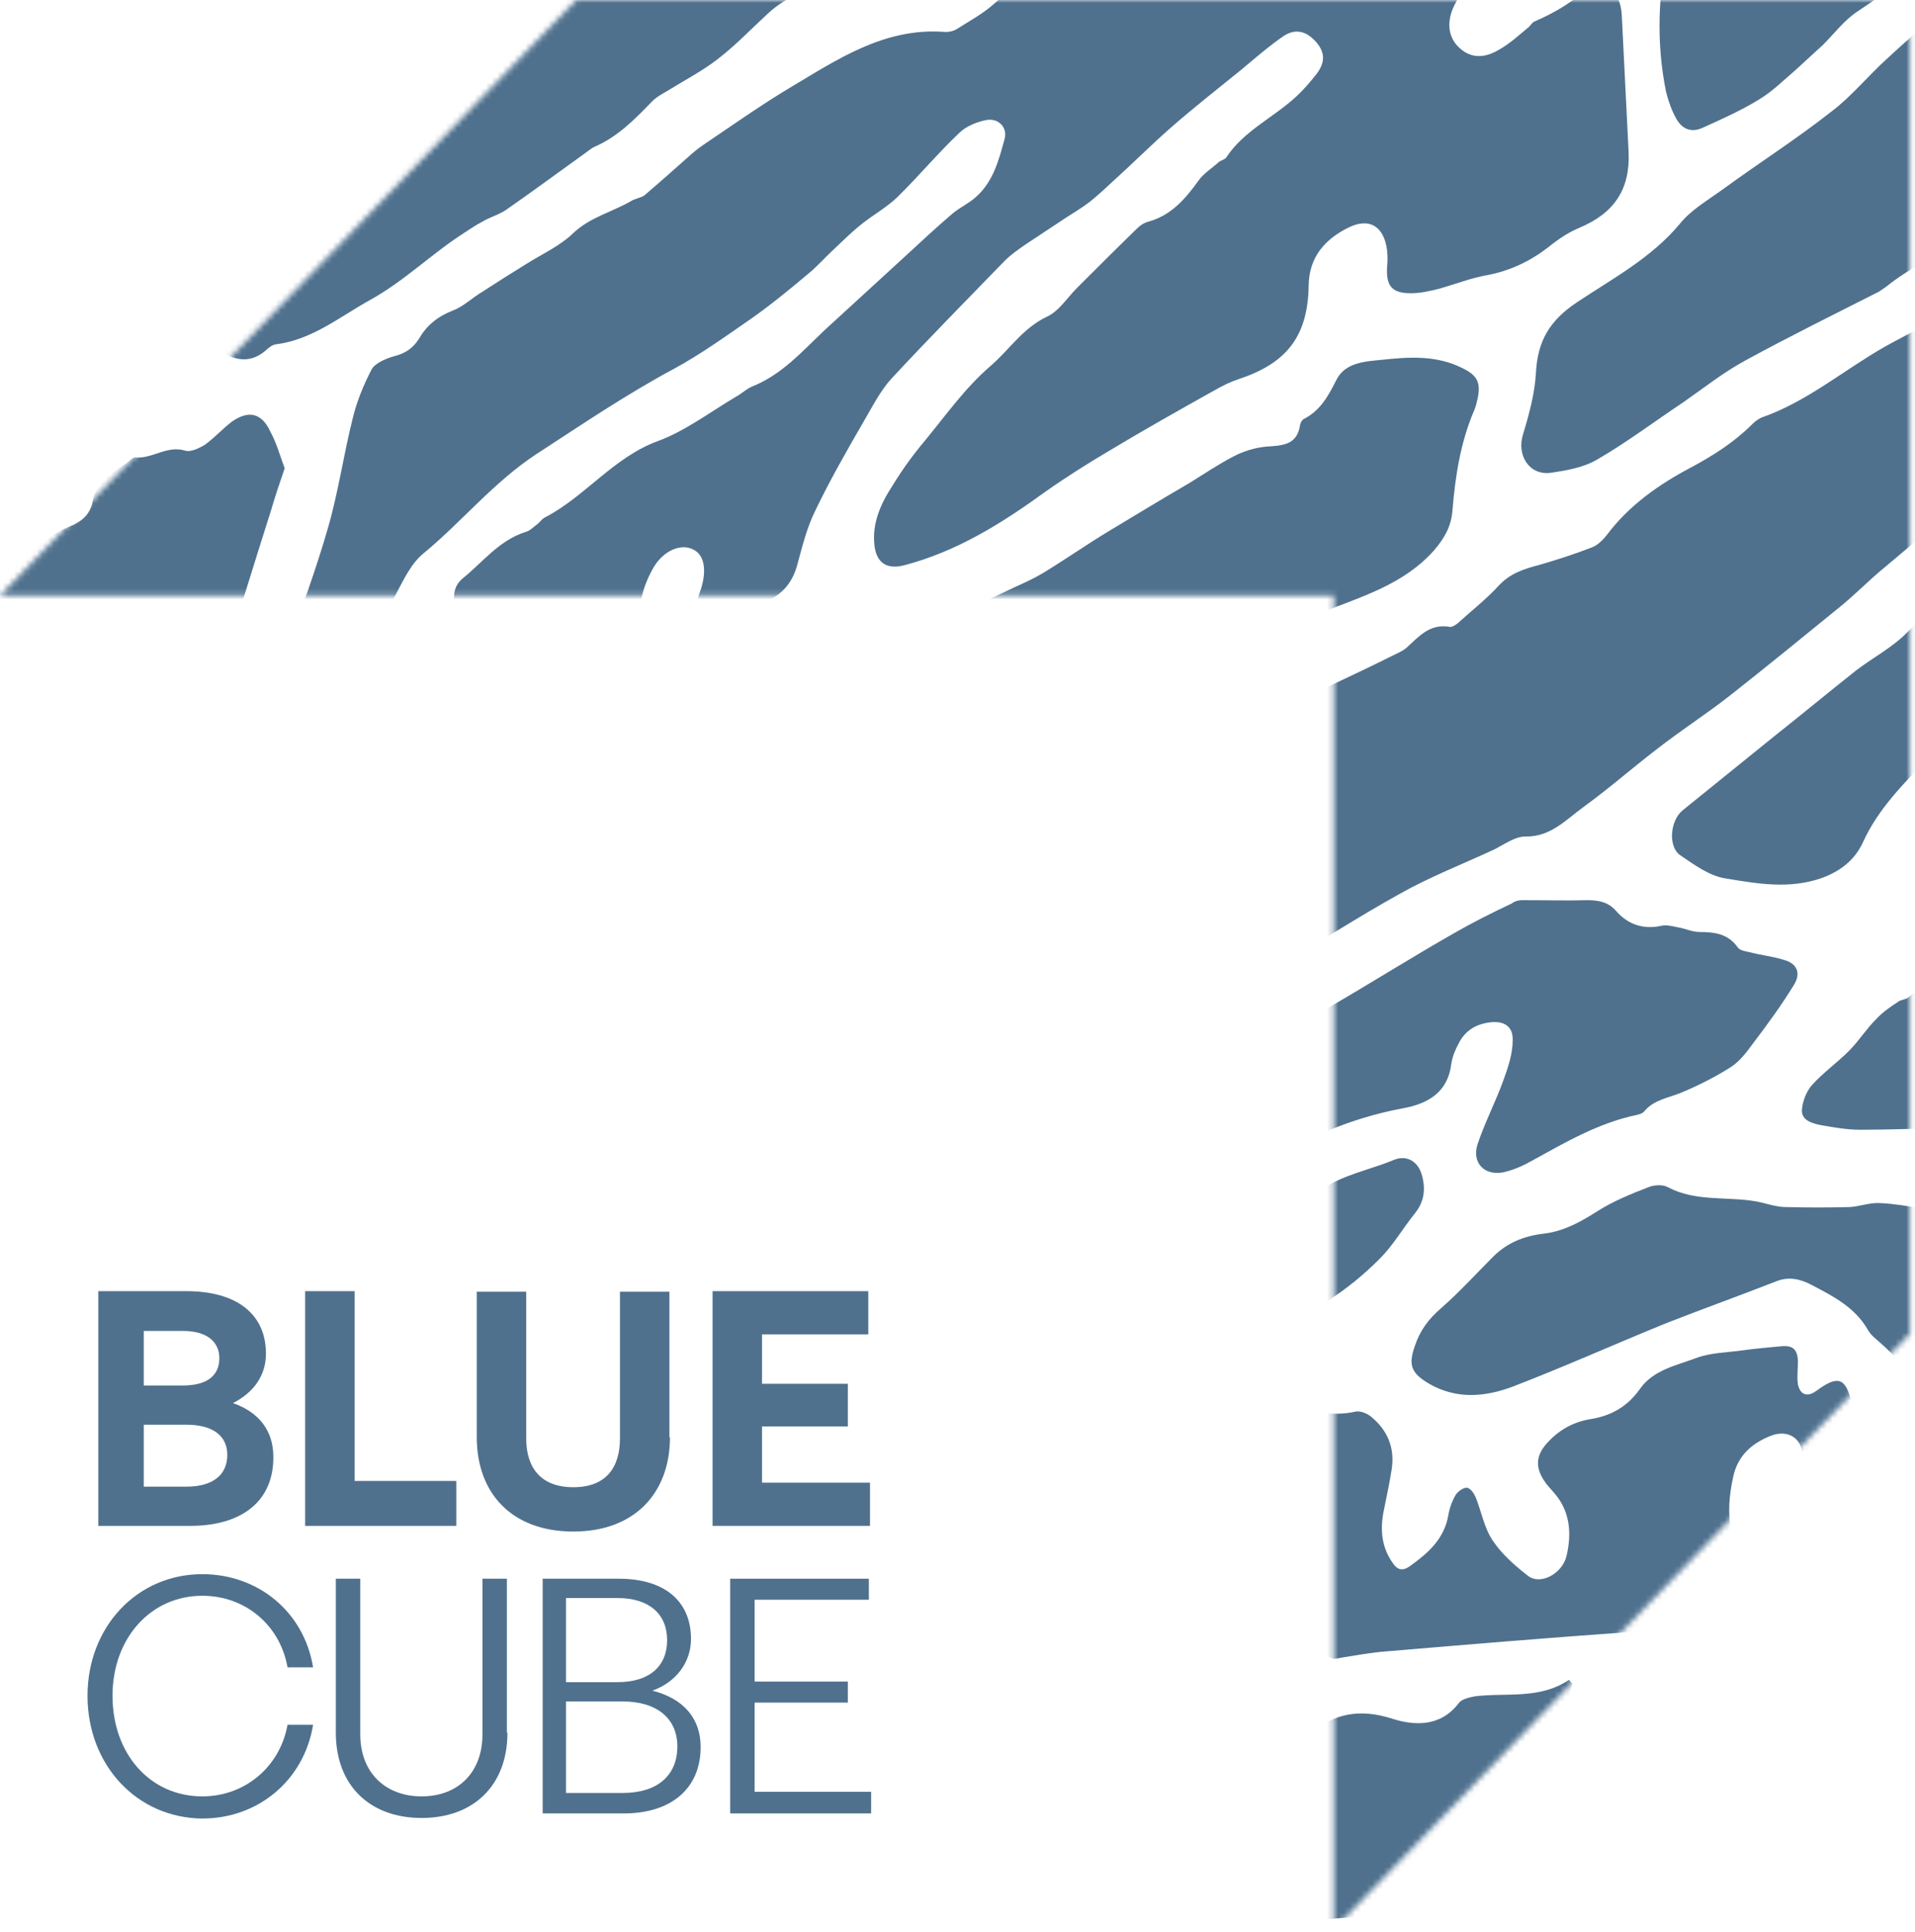 <svg width="337" height="340" viewBox="0 0 337 340" fill="none" xmlns="http://www.w3.org/2000/svg">
<path d="M33.5 268.5H17.3V227.2H32.8C41.5 227.2 46.8 231.1 46.8 238.2C46.8 242 44.7 245 41 246.9C45.6 248.5 48.1 251.8 48.1 256.3C48.2 264.1 42.6 268.5 33.5 268.5ZM25.3 234.2V243.8H32.2C36.5 243.8 38.6 242 38.6 239C38.6 236.1 36.4 234.2 32.2 234.2H25.3ZM25.3 250.7V261.6H32.8C37.5 261.6 40 259.5 40 256C40 252.7 37.5 250.7 32.8 250.7H25.3Z" fill="#4F718E"/>
<path d="M53.7 268.5V227.2H62.4V260.6H80.3V268.5H53.7Z" fill="#4F718E"/>
<path d="M117.9 252.9C117.9 262.7 111.7 269.5 100.9 269.5C90 269.5 83.9 262.7 83.9 252.9V227.3H92.6V253.1C92.6 258.2 95.1 261.7 100.9 261.7C106.6 261.7 109.1 258.3 109.1 253.1V227.3H117.8V252.9H117.9Z" fill="#4F718E"/>
<path d="M153.2 268.5H125.4V227.2H152.8V234.8H134.1V243.5H149.2V251H134.1V260.9H153.1V268.5H153.2Z" fill="#4F718E"/>
<path d="M15.4 298.4C15.4 286.3 24.1 277 35.6 277C45.4 277 53.5 283.6 55.1 293.4H50.6C49.3 286 43.2 280.8 35.6 280.8C26.5 280.8 19.8 288.3 19.8 298.4C19.8 308.6 26.4 316.1 35.6 316.1C43.2 316.1 49.3 310.8 50.6 303.5H55.1C53.5 313.3 45.4 320 35.6 320C24.1 319.9 15.4 310.6 15.4 298.4Z" fill="#4F718E"/>
<path d="M89.3 304.9C89.3 314.2 83.3 319.9 74.2 319.9C65.1 319.9 59.1 314.2 59.1 304.9V277.8H63.4V305.2C63.4 311.9 67.8 316.1 74.2 316.1C80.6 316.1 84.9 311.9 84.9 305.2V277.8H89.2V304.9H89.3Z" fill="#4F718E"/>
<path d="M109.8 319.1H95.5V277.8H108.9C116.9 277.8 121.6 281.7 121.6 288.4C121.6 292.5 119 296 114.8 297.5C120.4 298.9 123.3 302.5 123.3 307.4C123.3 314.9 117.9 319.1 109.8 319.1ZM99.6 281.3V296H108.7C114.3 296 117.4 293.2 117.4 288.6C117.4 284 114.2 281.2 108.7 281.2H99.6V281.3ZM99.6 299.5V315.5H109.6C115.6 315.5 119.2 312.5 119.2 307.3C119.2 302.4 115.6 299.4 109.6 299.4H99.6V299.5Z" fill="#4F718E"/>
<path d="M153.3 319.1H128.5V277.8H152.9V281.5H132.8V295.9H149.2V299.6H132.8V315.3H153.3V319.1Z" fill="#4F718E"/>
<mask id="mask0_127_75" style="mask-type:luminance" maskUnits="userSpaceOnUse" x="0" y="0" width="337" height="340">
<path d="M101.4 0L0 104.8H63.1H234.7V273V339.5L336.1 234.7V0H101.4Z" fill="white"/>
</mask>
<g mask="url(#mask0_127_75)">
<path d="M-148.7 371.3C-147.7 370.6 -146.4 370.2 -145.3 369.8C-138.8 367.3 -132.6 364.2 -126.7 360.4C-121.3 356.9 -117.4 351.9 -112.4 348.1C-110.2 346.5 -111.2 342.6 -114 341.4C-116.1 340.5 -118.1 341 -120 342.3C-122.3 344 -124.8 345.4 -127.9 345C-129.4 344.8 -131 344.5 -130.9 342.5C-130.9 340.9 -130.1 340 -128.4 339.4C-126.6 338.8 -125.1 337.4 -123.7 336.1C-123 335.5 -122.6 334.4 -121.9 333.3C-121 334.1 -120.5 334.8 -119.8 335.1C-118.8 335.4 -117.6 335.6 -116.7 335.4C-114.9 335 -113.2 334.1 -111.4 333.7C-108.9 333.1 -108.4 332.1 -109.8 329.9C-110.1 329.4 -110.6 328.9 -111 328.4C-112.2 326.9 -111.8 325.9 -110.2 324.8C-108.4 323.7 -106.7 322.2 -105 320.9C-104.6 320.6 -104.3 320.1 -103.8 319.9C-96.8 316.8 -92.4 310.7 -87.5 305.2C-86.5 304 -85.7 302.6 -84.9 301.3C-83.5 298.9 -82.4 298.5 -80 300C-78.3 301 -76.8 302.3 -75.2 303.5C-73.7 302.2 -74.6 301.2 -75.4 300.2C-77.8 297.2 -77.8 297.2 -75.1 294.3C-74.7 293.8 -74.3 293.3 -73.9 292.9C-72.2 290.9 -70.5 288.9 -68.1 290.5C-66.4 289.2 -65 288.2 -63.6 287.1C-63 286.6 -62.1 286.1 -61.8 285.3C-59.9 280.2 -55 278 -51.5 274.5C-50.3 273.3 -48.9 272.2 -48.1 270.8C-45.9 267.2 -42.7 264.9 -39.1 263.1C-37 262 -34.8 261.3 -32.8 260.2C-30.6 259 -28.4 257.7 -26.5 256.2C-23.7 253.9 -15.6 252.7 -12.5 254.6C-11.7 255.1 -11.3 256.1 -10.6 256.6C-9.9 257.1 -9.1 257.4 -8.3 257.8C-7.9 256.9 -7.3 256 -7.3 255.1C-7.3 254.2 -8 253.4 -8.5 252.6C-10.3 249.7 -10 249 -6.7 247.9C-5.9 247.6 -5.1 247.3 -4.3 247.3C-1.3 247.2 0.3 246 2.1 243.4C4.4 240.1 8.2 237.8 11.6 235.3C13.5 233.9 14.8 232.5 15.6 230.3C17 226.5 18.6 222.6 21.7 219.7C24.5 217 25.2 213.3 26.4 209.8C27.9 205.2 30.7 202.7 35.5 202.3C37.9 202.1 40.3 201.8 42.8 201.7C45.1 201.5 47.2 201.9 49.4 203.2C52.4 204.9 55.9 206.1 59.3 207C60.7 207.4 62.6 206.7 64 205.9C66.1 204.7 67.9 203.3 70.3 205.3C70.6 205.6 71.4 205.7 71.8 205.6C74.6 204.6 77.5 203.4 80.3 202.4C83.9 201.1 87.6 199.9 91.2 198.5C92.6 198 94.1 197.3 95.2 196.3C97 194.7 98.6 192.8 100.3 191.2C102.5 189.1 105 187.3 108.3 187.1C110.9 186.9 112.8 185.5 114.4 183.5C116.5 181 118.7 179.1 122.5 178.9C125.2 178.7 128 176.5 130.4 174.7C132.4 173.2 134.3 171.9 136.9 171.8C139.3 171.7 141.3 170.8 142.4 168.2C142.8 167.2 144.2 166.1 145.2 166C149.1 165.6 151.5 162.8 154.5 161C156.5 159.8 158.9 159.1 160.9 157.8C163.6 156.1 166.4 154.2 168.6 152C171.5 149.1 174 146.1 178.4 145.7C179.4 145.6 180.4 144.5 181 143.7C182.5 141.8 184.2 140.6 186.6 140.7C188.6 140.7 190 139.8 191 138.2C192.1 136.5 193.6 135.7 195.7 135.5C199.1 135.2 202 133.7 204.1 130.9C205.5 129 207.4 128.2 209.6 128.5C212.9 128.9 215.8 127.8 218.6 126C222.2 123.7 226 122.1 230.4 122C231.7 122 233 121.2 234.2 120.6C237.8 118.9 241.4 117.2 245 115.4C245.8 115 246.8 114.6 247.5 114C249.7 112 251.6 109.7 255.1 110.3C255.5 110.4 256.1 110 256.5 109.7C258.9 107.5 261.5 105.5 263.7 103.1C265.7 100.9 268.2 100.1 270.9 99.4C274 98.5 277.1 97.5 280.2 96.3C281.2 95.9 282.1 95 282.8 94.1C286.7 88.9 292 85.2 297.5 82.3C301.6 80.1 305.2 77.8 308.4 74.6C308.9 74.1 309.6 73.6 310.2 73.4C318.1 70.6 324.5 65.1 331.7 61C336.2 58.5 340.9 56.3 345.2 53.5C349.5 50.6 353.3 46.8 357.6 43.7C359.8 42.1 362.5 41 365 39.7C365 50.9 365 62.1 365 73.3C359.5 77.4 354 81.4 348.7 85.7C342.9 90.3 337.3 95.1 331.7 99.8C329 102 326.6 104.5 323.9 106.7C317.4 112 310.9 117.3 304.3 122.5C300.2 125.7 295.7 128.6 291.6 131.8C287.3 135.1 283.2 138.7 278.8 141.9C275.6 144.2 272.9 147.3 268.4 147.2C266.6 147.2 264.7 148.6 262.9 149.5C257.3 152.1 251.6 154.3 246.3 157.3C238.9 161.4 231.7 166.1 224.4 170.3C222.2 171.5 219.7 172.1 217.4 173C216.8 173.2 216.1 173.2 215.6 173.5C207.1 178.5 197.7 181.9 189.7 187.8C186.1 190.4 182 192.4 178.1 194.7C177.2 195.2 176.3 195.8 175.6 196.6C173.8 198.4 171.8 199.3 169.2 199.8C167.3 200.1 165.5 201.2 163.7 202C157.5 204.8 151.2 207.7 145 210.6C138.5 213.6 132.3 217.1 125.6 219.7C120.1 221.8 114.2 222.8 108.5 224.3C107.2 224.6 105.7 224.6 104.5 225.2C100.7 227.3 96.7 227.4 92.5 227.5C80.6 227.6 68.6 228 57.2 232.1C52.4 233.8 47.7 236.1 43 238.1C41.9 238.6 40.9 239 39.8 239.4C37.2 240.3 34.6 241.1 32.1 242.1C28.5 243.6 25 245.3 21.5 247C18.5 248.5 15.7 250.5 12.7 251.8C7.9 253.8 3.9 256.5 0.5 260.5C-1.3 262.6 -3.7 264.4 -6.2 265.7C-8.3 266.9 -10.9 267.5 -13.3 267.9C-15.5 268.3 -17.4 268.8 -18.6 270.8C-19.7 272.6 -19.4 273.5 -17.4 274.1C-12.6 275.6 -12.4 276.2 -15.7 280C-19.5 284.3 -21 289.6 -22.1 294.9C-23.3 301 -27.8 304 -32.2 307.1C-36.5 310.1 -40.8 313.1 -45.2 315.9C-50.2 319 -55.2 322 -60.3 325C-63.6 327 -67 329 -70.5 330.7C-75.5 333.1 -79.6 336.8 -84 340C-86.1 341.5 -88.6 342.6 -90.9 343.8C-93.7 345.4 -96.7 346.8 -99.4 348.6C-105.1 352.2 -110.4 356.5 -116.4 359.4C-122 362.1 -126.8 366.3 -133 367.8C-134 368 -134.9 368.8 -135.6 369.5M-185.5 373.1C-184.5 370.1 -182.2 368.2 -179.3 367.4C-176.9 366.8 -174.6 366.5 -173.3 363.9C-173.1 363.5 -171.8 363.5 -171 363.4C-171.2 364.3 -171 365.7 -171.6 366.1C-173.7 367.6 -176.1 368.9 -178.4 370.1C-179.8 370.8 -180.8 371.6 -180.8 373.4M-34 280.8C-36.8 283.8 -40.1 283.2 -43.7 283.2C-42.3 286.6 -43.2 288.5 -46.2 289.4C-46.7 289.6 -47.2 290.2 -47.6 290.7C-49.7 293.1 -52.3 293.7 -55.3 293.2C-56.1 293.1 -57 292.9 -57.8 293C-59.2 293.2 -60.8 293.4 -60.5 295.3C-60.3 297 -59.2 297.9 -57.4 297.7C-56.5 297.6 -55.6 297.5 -54.7 297.5C-54.6 303.1 -56.7 304.7 -61.4 303.1C-62.5 302.7 -63.5 302.1 -64.6 301.7C-65.8 301.3 -67.1 301 -68 302.7C-67.4 303.2 -66.8 303.5 -66.3 304C-65.7 304.6 -64.6 305.4 -64.7 305.9C-64.8 306.6 -65.8 307.5 -66.6 307.6C-67.2 307.7 -68.1 306.8 -68.5 306.1C-69.7 304.1 -71.1 303.6 -72.7 305.2C-73.6 306 -74.1 307.5 -74.2 308.7C-74.3 310.5 -73.3 311.9 -71.5 312.5C-70.3 312.9 -69.1 313.7 -67.9 314.2C-67.1 314.6 -66.1 315.3 -65.6 315.1C-65 314.8 -64.5 313.6 -64.5 312.8C-64.6 310.9 -63.6 309.8 -62 309.2C-60.3 308.5 -58.4 307.9 -56.6 307.6C-51 306.7 -47.6 303.7 -46.2 298.2C-46 297.4 -45 296.2 -44.6 296.3C-42.3 296.8 -41.5 295.4 -40.3 294C-39.6 293.2 -38.3 292.9 -37.3 292.6C-36.1 292.2 -34.8 292.2 -33.6 291.8C-31.8 291.2 -31.1 289.8 -31.6 288.1C-32.1 285.8 -33 283.7 -34 280.8ZM-83.9 326.1C-83 325.9 -81.6 325.7 -80.4 325.2C-79.9 325 -79.3 324.3 -79.4 323.9C-79.4 323.4 -80 322.7 -80.5 322.6C-82.2 322.2 -84 321.9 -85.7 321.8C-87 321.7 -88.6 322 -88.4 323.6C-88.3 324.5 -86.9 325.2 -86 325.9C-85.5 326.2 -84.8 326 -83.9 326.1ZM12.8 239.9C12 240.3 10.7 240.9 9.5 241.6C9.4 241.7 9.6 242.9 9.7 242.9C11.1 243.1 12.5 243.2 13.9 243.1C14.5 243.1 15.1 242.8 15.6 242.4C16.6 241.6 16.4 240.7 15.2 240.3C14.7 240 14.1 240.1 12.8 239.9ZM-94.2 330.3C-92.8 330.9 -92.1 331.6 -91.5 331.5C-90.9 331.4 -90.4 330.5 -89.8 330C-90.3 329.5 -90.9 328.5 -91.4 328.6C-92.2 328.6 -92.8 329.4 -94.2 330.3ZM-112.2 339.1C-111 339.6 -110.3 340.1 -109.8 340C-109.2 339.9 -108.9 339.1 -108.4 338.6C-108.9 338.2 -109.5 337.3 -109.9 337.4C-110.5 337.5 -111.1 338.3 -112.2 339.1Z" fill="#4F718E"/>
<path d="M274.7 -10.1C272 -9.1 269.3 -7.7 266.5 -7.1C261.5 -6.1 258.1 -3.5 255.9 1C254.6 3.7 254.8 6.3 256.5 8.1C258.4 10.1 260.8 10.5 263.7 8.8C265.7 7.7 267.4 6.1 269.1 4.7C269.4 4.4 269.6 4 270 3.8C273.7 2.2 277.1 0.2 280 -2.7C280.4 -3.1 282.1 -2.8 282.8 -2.4C284.6 -1.2 285.3 0.6 285.4 2.7C285.8 10.7 286.2 18.7 286.6 26.7C286.9 33.3 284.1 37.5 277.9 40.1C276 40.9 274.2 42.1 272.6 43.4C269.4 45.9 265.9 47.6 261.8 48.4C258.9 48.9 256.1 50 253.3 50.8C251.7 51.2 250 51.6 248.3 51.6C244.9 51.6 243.9 50.3 244.1 46.9C244.2 46 244.2 45 244.1 44.1C243.6 39.8 240.9 38.1 237 40.2C233.1 42.2 230.4 45.3 230.3 50.1C230.2 59.1 226.5 63.9 218 66.7C216.5 67.2 215.1 67.9 213.7 68.7C207.6 72.1 201.4 75.6 195.4 79.2C191.5 81.5 187.7 83.9 184 86.5C176.3 92.1 168.3 97.1 159 99.5C156.1 100.2 154.3 99.1 153.9 96.1C153.4 92.1 155 88.6 157.1 85.4C158.8 82.6 160.7 80 162.8 77.5C166.5 73 169.9 68.2 174.2 64.5C177.6 61.6 180 57.7 184.3 55.7C186.4 54.7 187.8 52.4 189.5 50.7C193 47.2 196.5 43.7 200 40.3C200.6 39.7 201.3 39.2 202.1 39C206.1 37.9 208.6 35 210.9 31.8C211.8 30.5 213.3 29.6 214.5 28.5C214.9 28.2 215.5 28.1 215.8 27.7C218.9 23 224.1 20.7 228.1 17C229.4 15.8 230.6 14.4 231.7 13C233.2 11 233.2 9.3 231.7 7.5C230 5.5 228 4.9 225.8 6.4C223.2 8.2 220.8 10.3 218.4 12.3C214.2 15.7 210 19 206 22.5C202.7 25.4 199.6 28.5 196.4 31.4C194.9 32.8 193.4 34.2 191.8 35.5C190.5 36.5 189 37.4 187.6 38.3C185.2 39.9 182.9 41.4 180.5 43C179.2 43.9 177.9 44.8 176.8 45.9C170.1 52.8 163.4 59.6 156.9 66.6C154.8 68.9 153.4 71.8 151.8 74.5C148.9 79.5 146 84.6 143.5 89.8C142 92.8 141.2 96.1 140.3 99.4C139.6 102 138.2 104 135.9 105.3C133.5 106.6 131 107.8 128.4 108.5C127 108.9 125 108.6 123.7 107.8C122 106.8 122.9 105 123.4 103.5C124.4 100.2 123.9 97.6 122 96.7C119.9 95.6 116.9 96.8 115.1 99.7C114.1 101.4 113.3 103.3 112.9 105.2C111.5 111.6 107.6 115.3 101.3 116.8C98.1 117.6 95 118.4 91.8 119.3C89.9 119.8 88.4 119.5 86.8 118.3C85.4 117.2 83.8 116.3 82.2 115.6C80.3 114.8 79.7 113.7 80 111.6C80.3 109.9 80.3 108.1 80 106.4C79.7 104.5 80 103 81.4 101.8C85 98.9 87.8 95.1 92.5 93.6C93.3 93.4 93.9 92.7 94.6 92.2C95 91.9 95.3 91.4 95.8 91.1C103 87.4 107.9 80.5 115.8 77.6C120.7 75.8 125.1 72.4 129.7 69.7C130.6 69.2 131.4 68.4 132.4 68C137.6 65.9 141.1 61.9 145 58.2C149.8 53.8 154.6 49.4 159.4 45C162.1 42.5 164.8 40 167.6 37.6C168.9 36.5 170.5 35.8 171.7 34.7C174.8 32 175.8 28.1 176.8 24.4C177.3 22.5 175.8 20.8 173.7 21.1C172 21.4 170 22.2 168.8 23.4C165 27 161.6 31.1 157.8 34.8C156 36.5 153.7 37.8 151.8 39.3C150 40.7 148.4 42.3 146.7 43.9C145.2 45.3 143.8 46.9 142.2 48.2C139 50.9 135.7 53.6 132.3 56C127.8 59.1 123.4 62.3 118.6 64.9C110.2 69.4 102.4 74.7 94.4 79.9C86.8 84.9 81.3 91.8 74.5 97.4C72.3 99.2 71 102.1 69.6 104.7C68 107.5 66.6 110.5 65.3 113.5C64 116.7 61.3 118.6 58.8 120.6C56.6 122.3 54.4 122 51.6 119.9C49.6 118.4 49.8 116.6 50.5 114.5C53 107.2 55.7 100 57.8 92.6C59.6 86.3 60.5 79.8 62.1 73.5C62.8 70.6 64 67.7 65.4 65C66 63.9 67.9 63.1 69.3 62.7C71.3 62.2 72.7 61.3 73.8 59.5C75.2 57.1 77.2 55.6 79.8 54.6C81.6 53.9 83.1 52.4 84.8 51.4C87.4 49.7 90.1 48 92.7 46.4C95.4 44.7 98.5 43.3 100.8 41.1C103.8 38.2 107.8 37.3 111.2 35.3C111.9 34.9 112.9 34.8 113.5 34.3C116.3 31.9 119 29.5 121.7 27.1C122.5 26.4 123.3 25.8 124.2 25.2C129.1 21.9 133.9 18.5 138.9 15.5C147.3 10.5 155.5 4.9 166 5.6C166.8 5.7 167.8 5.5 168.4 5.1C170.6 3.7 173 2.4 174.9 0.7C178.4 -2.3 181.8 -5.5 185.1 -8.7C185.6 -9.2 186 -9.9 186.5 -10.4C192.4 -10.4 198.3 -10.4 204.2 -10.4C206.7 -7.4 209.4 -7.4 213.1 -10.4C220.9 -10.4 228.7 -10.4 236.5 -10.4C236 -9.4 235.4 -8.4 235 -7.3C234.3 -5.3 235.2 -3.5 237.1 -2.6C239.8 -1.4 242.7 -1.5 243.5 -3.1C244.6 -5.5 245.2 -8 246.1 -10.5C255.7 -10.1 265.2 -10.1 274.7 -10.1Z" fill="#4F718E"/>
<path d="M365.2 342.5C363.1 342.9 361.1 343.5 359 343.8C353.9 344.7 350.4 341.7 350.8 336.4C351 334 351.7 331.7 352.2 329.3C352.5 327.9 353.3 326.3 351.6 325.3C349.9 324.4 348.5 325.2 347.4 326.4C346.4 327.5 345.6 328.8 344.5 329.7C343.7 330.4 342.6 330.6 341.6 331C341.4 329.9 341 328.8 341.2 327.8C342.3 322.5 346.1 319.1 350.2 316.1C352.7 314.4 355.6 313.4 358.3 311.9C359.4 311.3 360.7 310.6 361.1 309.6C361.8 308.2 361.7 306.4 362 304.8C360.5 304.6 359 303.9 357.6 304.2C355.2 304.7 352.7 305.6 350.6 306.7C346 309.1 341.6 311.7 337.2 314.4C335.3 315.5 333.6 317 331.9 318.3C331.1 318.8 330.4 319.5 329.5 319.7C328.8 319.9 327.7 319.6 327.3 319.1C327 318.7 327.3 317.2 327.8 317C331 315.3 332 311.9 333.8 309.1C334.1 308.6 334.1 307.8 334.2 307.1C333.4 307.1 332.4 306.7 331.9 307.1C329.5 308.8 327.1 310.5 325 312.5C322.6 314.9 320.5 316.8 316.8 315.6C314.8 315 312.4 315.3 310.2 315.4C307.9 315.5 306 319.3 307.2 321.3C308 322.7 309.4 322.6 310.5 321.9C311.6 321.3 312.5 320.2 313.6 319.8C314.5 319.5 315.8 319.7 316.6 320.3C317 320.6 316.8 322.6 316.3 322.9C314.2 324.4 312 326.3 309.6 326.8C300.1 329.1 290.4 330.9 280.8 332.9C276.2 333.8 271.6 334.8 267 335.4C262.2 336 257.4 336.1 252.5 336.4C245.7 336.9 238.8 337.3 232 337.8C230.8 337.9 229.4 338.1 228.3 338.6C221 342.2 213 343.1 205.2 345C203.5 345.4 201.8 345.6 199.6 344.5C200.3 344.1 200.6 343.8 200.8 343.8C206.4 344.1 208.7 339 212.4 336.4C213.4 335.7 214 333.9 214.1 332.5C214.5 328.7 216 327.6 219.9 328.1C221.5 328.3 223.3 328.3 224.7 327.7C226.7 326.9 226.8 325.5 225.4 323.7C224.3 322.3 223.4 320.8 222.4 319.3C222.1 318.9 221.8 318.1 221.4 318.1C218.9 318 216.8 316 214.1 317.3C212.9 317.8 211.4 317.7 210.1 317.9C208 318.1 205.9 318.3 203.9 318.2C202.7 318.2 201.6 317.7 200.4 317.4C200.7 316.3 200.8 315.2 201.3 314.2C202.4 311.5 204.5 310.5 207.5 310.2C210.9 309.8 214.2 308.4 217.6 307.7C219.5 307.3 221.5 306.9 223.5 307.1C226.1 307.3 228.3 307.1 230.3 305.3C234.6 301.5 239.2 300.6 244.9 302.4C248.9 303.7 253.5 303.9 256.7 299.7C257.2 299 258.5 298.7 259.5 298.5C265.1 297.8 270.9 299.1 276.1 295.6C276.3 295.8 276.5 296.1 276.7 296.3C276.4 297.3 276.2 298.3 275.9 299.3C275.4 300.9 275 302.5 276.6 303.6C278.3 304.7 279.9 304.2 281.1 302.6C283.1 300 285.2 298.9 288.4 300.5C290 301.3 291.7 300.8 292.9 299.2C293.9 297.8 294.7 296.4 295.8 295.1C296.5 294.2 297.4 293.5 298.3 292.9C299.6 292 301.1 291.5 302.2 290.5C303.8 289.1 305.2 289.1 306.7 290.4C307 290.7 307.3 291 307.6 291.3C311.2 294.7 311.1 294.6 315.1 291.7C316.1 290.9 317.6 290.5 318.9 290.3C325.6 289.2 331.6 286.6 336.4 281.6C338.3 279.7 340.6 278.1 342.8 276.6C343.6 276.1 345.2 275.8 346 276.2C350 278.4 354.3 280.1 356.1 285.1C356.8 287.2 358.8 288.8 360.2 290.6C361.5 292.2 363.1 293 365.2 292.8C365.2 309.6 365.2 326.1 365.2 342.5ZM265.5 324.1C265.4 324.5 265.3 324.8 265.1 325.2C266.2 325.8 267.2 326.9 268.3 327.1C271.6 327.5 275 327.9 278.3 327.6C284.3 327.1 290.2 326 296.1 325.1C298.1 324.8 300.1 324.8 302.1 324.6C303.3 324.5 304.6 324.1 304.2 322.5C303.8 320.8 299.6 318.2 297.8 318.5C295 319 294.7 318.7 294.9 315.9C295.1 313.6 294.2 312.8 291.9 313.5C290.4 313.9 288.8 314.6 287.3 314.6C282.6 314.4 278.9 316.4 275.7 319.5C273.5 321.6 270.8 322.8 267.9 323.4C267.2 323.6 266.4 323.9 265.5 324.1Z" fill="#4F718E"/>
<path d="M365.2 27.8C362 29.7 358.6 31.5 355.5 33.5C352.3 35.5 349.3 37.8 346.1 39.9C345.5 40.3 344.7 40.5 344.2 41.1C340.9 45.2 335.9 47.2 332 50.4C331.6 50.7 331.1 51 330.7 51.3C322.8 55.3 314.9 59.2 307.2 63.4C303.3 65.5 299.8 68.3 296.2 70.8C291.1 74.2 286.2 77.9 281 80.9C278.6 82.3 275.6 82.8 272.9 83.2C269.1 83.7 266.9 80.1 268 76.5C269.1 72.9 270.1 69.2 270.3 65.5C270.6 60 272.7 56.4 277.5 53.2C283.8 49 290.6 45.4 295.6 39.4C297.6 36.9 300.6 35.2 303.2 33.3C309.5 28.7 316.1 24.5 322.2 19.7C325.8 17 328.7 13.4 332 10.4C334.9 7.7 337.9 5.1 340.9 2.5C342.6 1.1 344.4 -0.2 346.2 -1.5C348.7 -3.3 351.2 -5 353.6 -6.8C354.8 -7.7 355.9 -8.9 357.1 -9.9C359.8 -9.9 362.6 -9.9 365.3 -9.9C365.2 2.5 365.2 15.2 365.2 27.8Z" fill="#4F718E"/>
<path d="M168.9 -10.1C163 -5.7 156.5 -2.8 149.1 -2.7C143.6 -2.6 138.9 -1.2 134.9 2.6C132.1 5.2 129.3 8.1 126.3 10.4C123.6 12.5 120.5 14.1 117.6 15.9C116.6 16.5 115.6 17 114.8 17.8C111.8 20.9 108.8 24 104.7 25.8C104 26.1 103.5 26.6 102.9 27C98.3 30.3 93.7 33.7 89.1 36.9C87.8 37.8 86.2 38.2 84.9 39C83.7 39.6 82.6 40.4 81.5 41.1C75.9 44.7 71.1 49.5 65.1 52.8C59.7 55.8 54.9 59.8 48.5 60.6C47.8 60.7 47.2 61.3 46.6 61.8C44.2 63.8 41.7 63.5 39.2 62.1C36.6 60.7 35.9 58.5 36.1 55.4C36.4 51.5 37.7 48.4 40.1 45.4C42.3 42.6 43.6 39.2 45.6 36.3C47.2 34.1 49.3 32.4 51.2 30.5C51.6 30.1 52.2 29.7 52.5 29.2C54.2 27.1 55.8 24.9 57.5 22.7C61.3 17.8 66.7 14.7 70.9 10.4C74.6 6.7 78.6 3.9 82.8 1.1C86.3 -1.3 89.6 -4.2 93 -6.8C94.1 -7.6 95.5 -7.8 96.8 -8.4C98 -9 99.1 -9.7 100.3 -10.3C123.3 -10.1 146.1 -10.1 168.9 -10.1Z" fill="#4F718E"/>
<path d="M81.6 -10.1C80.7 -9.5 79.7 -8.8 78.8 -8.2C77.8 -7.6 76.7 -7.2 75.8 -6.5C70.5 -2.6 65.3 1.2 60.1 5.2C58.1 6.7 56.5 8.8 54.6 10.4C47.5 16.1 42.1 23.2 37.4 30.9C36.1 33.1 34.5 35.1 32.9 37C29.6 41 27.3 45.3 25.8 50.3C25 52.8 23.2 55 21.8 57.4C19.5 61.5 16.8 65.4 15.9 70.2C15.6 72 14.3 74 12.9 75.2C7.5 79.8 1.8 84 -4.8 86.6C-10.1 88.7 -12.6 87.1 -12.7 81.3C-12.7 78.5 -12.1 76 -10.3 73.6C-7.5 69.8 -6.6 65.1 -6.3 60.5C-6.1 57.8 -5.8 55.4 -4.3 53C-3 50.9 -2.4 48.4 -1.2 46.1C0.9 41.8 3.2 37.6 5.5 33.3C5.9 32.5 6.7 31.9 7.3 31.2C8.3 30 9.3 28.8 10.2 27.5C11.6 25.7 13 23.9 14.5 22.1C15 21.5 15.7 21.1 15.9 20.5C17.2 16.3 20.3 13.3 23.1 10C23.4 9.7 23.5 9.2 23.8 9C30.5 4.4 33.6 -2.9 37.1 -9.8C37.1 -9.9 37.2 -10 37.3 -10.1C52 -10.1 66.8 -10.1 81.6 -10.1Z" fill="#4F718E"/>
<path d="M365.2 275.4C360.4 271.1 355.4 267 350.9 262.5C348.6 260.2 346.9 257.4 345.2 254.6C341.1 248 336.8 241.5 330.9 236.3C330.1 235.6 329.2 234.9 328.7 234C326.4 230 322.6 228.1 318.8 226.1C316.7 225 314.7 224.6 312.5 225.5C306.1 228 299.7 230.3 293.3 232.8C284.2 236.5 275.3 240.5 266.2 244C261.4 245.8 256.4 246.3 251.5 243.5C248.3 241.6 247.8 240.2 249 236.8C249.9 234.1 251.4 232.1 253.6 230.2C256.8 227.4 259.7 224.2 262.8 221.1C265.2 218.7 268.2 217.5 271.5 217.1C275.1 216.7 278 215.1 281 213.2C283.8 211.4 287 210.1 290.1 208.9C291.1 208.5 292.6 208.4 293.5 208.9C298.4 211.5 303.8 210.5 309 211.4C310.7 211.7 312.5 212.4 314.2 212.4C318 212.5 321.7 212.5 325.5 212.4C327.3 212.3 329 211.6 330.8 211.7C333.2 211.8 335.5 212.2 337.9 212.6C339.3 212.8 340.8 213.2 342.2 213.4C344.2 213.7 345 214.6 345.2 216.7C345.6 221.2 346.4 225.6 347.2 230C347.3 230.7 347.8 231.5 348.4 231.8C352.9 234.1 354.5 238.9 357.7 242.3C359.8 244.6 361.4 247.4 363.3 250C363.9 250.7 364.7 251.3 365.3 252C365.2 259.8 365.2 267.6 365.2 275.4Z" fill="#4F718E"/>
<path d="M20.1 -10.1C17.1 -5.9 15 -1.2 13.2 3.6C12.4 5.7 10.5 7.6 8.8 9.2C2.5 14.9 -2.6 21.4 -5.9 29.4C-7.3 32.9 -10 35.9 -12.2 39.2C-12.3 39.4 -12.5 39.5 -12.6 39.7C-14.3 46.2 -19.6 50.8 -21.9 57C-22.3 58 -23.1 59.3 -24 59.6C-29.9 61.6 -35.5 64.8 -42.2 63.5C-43.7 63.2 -45.3 63.6 -46.9 63.9C-50.1 64.6 -53.4 62.9 -55.6 59.1C-57.3 56.2 -57.1 52.3 -54.8 50.3C-51.7 47.6 -49.9 44.4 -49.1 40.4C-48.4 37.1 -46.8 34.2 -44.5 31.5C-41.6 28.2 -39.4 24.4 -36.8 20.8C-36.6 20.5 -36.4 20 -36.1 19.8C-30.2 14.2 -26.4 7.1 -22.6 0.2C-20.7 -3.2 -19.1 -6.7 -17.4 -10.2C-4.8 -10.1 7.7 -10.1 20.1 -10.1Z" fill="#4F718E"/>
<path d="M365.2 115.9C359.1 117.6 354 121.1 349 124.9C345.7 127.5 342.4 130.2 339.5 133.2C335.1 137.8 330.5 142.3 327.8 148.3C326.4 151.3 323.9 153.3 320.6 154.5C314.9 156.5 309.3 155.5 303.8 154.6C300.9 154.2 298.2 152.2 295.7 150.5C293.5 149 293.9 144.4 296.1 142.6C301.5 138.2 306.9 133.9 312.3 129.5C317.1 125.7 321.8 121.8 326.6 118C329.6 115.7 333.1 113.9 335.7 111.2C340.7 106.2 346.2 101.6 351 96.3C355 92 360.4 88.9 365.2 85.3C365.2 95.6 365.2 105.7 365.2 115.9Z" fill="#4F718E"/>
<path d="M365.2 196.9C360 197.4 354.8 198 349.5 198.4C347 198.6 344.5 198.4 341.9 198.5C337.1 198.6 332.2 198.8 327.4 198.8C325.1 198.8 322.8 198.4 320.5 198C319 197.7 317 197.2 317.1 195.3C317.2 193.8 317.9 192 318.9 190.9C320.9 188.7 323.3 187 325.4 184.9C327.1 183.2 328.4 181.1 330.1 179.4C331.2 178.2 332.6 177.2 334 176.3C334.5 175.9 335.3 175.9 335.7 175.6C340.8 171.4 346.9 169.1 352.9 166.8C356.8 165.3 361 164.9 365.1 164C365.2 175 365.2 185.9 365.2 196.9Z" fill="#4F718E"/>
<path d="M339.9 -10.1C336.7 -4.8 331.9 -1.3 326.9 2C324.6 3.5 322.8 5.9 320.8 7.9C319.2 9.4 317.6 10.8 316 12.3C313.9 14.1 311.8 16.2 309.4 17.6C306.3 19.5 302.9 21 299.6 22.5C297.6 23.4 296 22.7 295 20.9C294.2 19.5 293.6 17.8 293.2 16.2C291.4 7.4 291.8 -1.4 293.7 -10.1C309.1 -10.1 324.5 -10.1 339.9 -10.1Z" fill="#4F718E"/>
<path d="M68.3 191.2C68 191.2 67.7 191.2 67.4 191.2C62.4 190.9 59.5 189.1 58.9 185.6C58.2 181.8 60.9 177.2 64.2 175C68.6 172.1 72.6 168.7 76.7 165.5C77.3 165.1 77.7 164.3 78.3 164C82.1 162.1 86 160.2 89.8 158.3C90.8 157.8 92 157.5 92.9 156.9C94.5 155.7 96.2 155.5 98.2 155.4C102.2 155.3 105.4 153.1 107.6 149.7C108.8 147.8 108.7 145.7 107.4 143.7C106.1 141.8 104.3 141.8 102.3 142.2C95.5 143.4 89.2 145.9 83.4 149.9C77.4 154 71.2 157.8 65.6 162.4C59.3 167.5 53.4 173.1 48.9 180C46.7 183.3 41.2 185.3 37.4 184.4C32.1 183.1 26.7 181.9 21.4 180.5C20.3 180.2 19.2 179.8 18.2 179.3C15 177.7 14.4 176.5 15 173C15.7 168.1 17.2 163.7 22.2 161.5C22.4 161.4 22.6 161.3 22.7 161.1C26 155.4 33 153.4 36.3 147.6C36.3 147.5 36.4 147.4 36.5 147.4C40.1 144.6 44.7 143.5 48 140C48.9 139.1 51.4 139.5 53.2 139.6C54.7 139.6 56.1 140.3 57.6 140.2C58.9 140.1 60.9 139.5 61.4 138.6C62.7 136 64.2 136.3 66.5 137C67.9 137.4 70.4 137.3 71.2 136.4C74 133.2 77.6 133.5 81.1 133.3C84.3 133.1 87.6 133.3 90.9 132.9C92.4 132.7 94 131.8 95.3 130.7C97.9 128.5 98.4 128.4 101.4 130.1C104.6 132 104.3 131.5 107.5 129.3C109.7 127.8 113.3 126.7 115.8 127.3C120 128.3 123 126.5 126.2 124.9C128 124 129.4 123.9 131.3 124.7C132.4 125.2 134.1 125.2 135.2 124.6C137.4 123.5 139.9 122.2 141.4 120.3C144.2 116.6 148.2 115.2 152.2 115.2C157.7 115.1 161.6 112.3 165.9 109.5C169.1 107.4 172.8 106.1 176.3 104.4C178.7 103.2 181.3 102.2 183.6 100.8C187.4 98.5 191.1 95.9 194.9 93.6C199.7 90.7 204.5 87.8 209.3 85C211.9 83.4 214.4 81.7 217.1 80.3C218.8 79.4 220.8 78.8 222.7 78.6C225.6 78.4 228.3 78.4 228.8 74.7C228.9 74.3 229.2 73.8 229.5 73.7C232.4 72.2 233.8 69.6 235.2 66.8C236.8 63.7 240.4 63.6 243.3 63.3C248 62.8 252.7 62.5 257.2 64.7C259.7 65.9 260.6 67 260.1 69.8C259.9 70.7 259.7 71.7 259.3 72.5C257 78 256.1 83.8 255.6 89.8C255.4 92.6 254.2 94.7 252.4 96.8C247.1 102.8 239.8 104.9 232.8 107.7C230.9 108.4 229.1 109.2 227.3 110C222.7 112 218 114 213.4 116C206.7 119 200 122 193.3 125.1C188.7 127.2 184.2 129.4 179.7 131.8C172.2 135.7 164.6 139.6 157.2 143.9C152.9 146.4 149.2 149.6 145.1 152.4C141 155.1 136.9 157.9 132.6 160.3C119.2 167.8 105.7 175.1 92.2 182.4C87.9 184.8 83.6 187.3 79 189.2C75.9 190.5 72.3 190.9 68.9 191.7C68.4 191.4 68.4 191.3 68.3 191.2Z" fill="#4F718E"/>
<path d="M50.099 82.4C49.2 85 48.4 87.4 47.7 89.8C44.8 98.9 41.999 108.1 39.099 117.2C37.999 120.5 37.499 123.8 37.499 127.4C37.499 129.8 36.099 132.5 34.499 134.5C32.4 137.2 29.7 139.4 27 141.7C21.799 146 16.6 150.2 11.3 154.5C10.8 154.9 10.399 155.4 10 155.9C4.4 163.2 -1 170.5 -6.8 177.6C-11.1 182.8 -15.8 187.7 -20.3 192.7C-21 193.5 -21.7 194.3 -22.3 195.2C-25.9 200.8 -29.201 206.5 -33.001 212C-35.401 215.4 -38.3 218.1 -43.1 218.8C-52.2 220.3 -60.2 224.5 -66.6 231.4C-72.9 238.2 -79.1 245.1 -85.4 251.9C-89.001 255.7 -92.4 259.9 -96.6 263C-100.5 265.9 -105.2 267.8 -109.6 270C-111.3 270.9 -113 271.6 -114.8 272.4C-115.8 272.8 -116.7 273.3 -117.8 273.4C-122.8 274.3 -125 271.6 -123.3 266.8C-121.5 261.8 -118.7 257.4 -115.3 253.3C-112.6 250.1 -110.1 246.6 -107.3 243.6C-105.6 241.8 -103.4 240.5 -101.2 239.3C-99.201 238.2 -98.001 237 -97.001 234.9C-93.701 228.2 -90.2 221.6 -86.6 215.1C-85.8 213.6 -83.9 212.8 -82.6 211.6C-81 210 -79.4 208.3 -77.8 206.7C-76.3 205.2 -75.001 203.5 -73.4 202.4C-71.9 201.3 -70.701 200.5 -71.201 198.4C-71.6 196.7 -70.8 196.2 -69.001 196.4C-65.4 196.9 -63.3 195.9 -61.901 192.7C-60.901 190.5 -59.501 189.5 -57.001 189.6C-55.8 189.6 -54.401 189 -53.401 188.2C-50.2 185.8 -47.001 183.4 -44.001 180.7C-41.7 178.7 -39.8 176.3 -37.501 174.3C-36.1 173.1 -34.2 172.5 -32.6 171.5C-30.7 170.2 -28.901 168.8 -27 167.5C-25.101 166.2 -23.101 164.9 -21.401 163.5C-19.8 162.1 -18.201 160.5 -16.901 158.8C-14.001 155 -11.3 151 -8.4 147.1C-6.2 144.3 -3.9 141.5 -1.5 138.8C2.3 134.6 6 130.2 9.9 126.2C14.2 121.9 17.899 117.3 20.099 111.5C20.7 110 21.2 108.4 19.899 107.5C18.899 106.8 17 106.6 15.899 107C10.8 109 7.2 113 4.2 117.3C-1.6 125.9 -8.2 133.8 -15.1 141.5C-20.5 147.5 -26.601 152.9 -32.501 158.4C-33.501 159.4 -35 160.1 -36.3 160.4C-39.8 161.2 -42.8 162.7 -45.501 165.1C-47.2 166.6 -49.4 167.5 -51.3 168.8C-52.9 169.9 -54.3 171 -55.8 172.3C-58 174.2 -59.8 174.3 -61.401 172C-62.401 170.6 -63.1 168.5 -63.001 166.8C-62.901 163.3 -62.401 159.8 -61.501 156.5C-60.7 153.7 -59.3 151 -57.7 148.6C-56.001 146 -53.7 143.8 -51.6 141.4C-51.3 141 -50.8 140.7 -50.501 140.2C-46.2 133.3 -40.2 128.1 -33.7 123.3C-33.2 122.9 -32.6 122.5 -32.401 122C-30.8 117.9 -27.5 115.2 -24.5 112.4C-21.701 109.8 -18.101 108 -14.7 106.2C-12.001 104.8 -8.9 104.1 -6.2 102.9C-4.1 101.9 -2.1 100.4 -0.1 99.2C0.2 99 0.4 98.6 0.6 98.6C5.1 98 8 94.4 11.899 92.8C14.399 91.8 15.999 90.6 16.399 87.7C16.599 86.4 17.899 85.1 18.899 84C19.899 83 21.2 82.2 22.399 81.4C22.799 81.1 23.3 80.5 23.7 80.5C26.8 80.8 29.399 78.3 32.599 79.3C33.499 79.6 34.999 78.9 35.999 78.3C37.7 77.1 39.1 75.5 40.8 74.2C43.8 72.1 46.099 72.7 47.599 76C48.7 78 49.3 80.3 50.099 82.4Z" fill="#4F718E"/>
<path d="M136.6 320.7C138.4 319.7 139.8 318.6 141.4 318.1C146 316.8 148.7 313.7 150.3 309.4C150.5 308.8 150.8 308.2 151 307.6C151.7 305.5 152.8 305.4 154.9 306.1C156.7 306.7 159 306.5 161 306.2C161.7 306.1 162.7 304.7 162.6 304.1C162.5 303.3 161.4 302.4 160.5 302.2C159.5 302 158.2 302.6 157.1 302.5C156.2 302.4 154.9 302.1 154.5 301.5C154.1 300.8 154.4 299.4 154.9 298.7C155.7 297.8 157 297.3 157.9 296.5C158.4 296.1 159.2 295.3 159.1 294.9C158.9 294.2 158.2 293.4 157.5 293.2C156.3 292.9 154.9 292.7 153.9 293.1C151.6 294.1 149.2 295.2 147.3 296.7C145 298.6 142.6 299.8 139.7 300.1C136.6 300.5 136.4 300.9 137.2 303.9C137.7 305.7 136.9 307.1 134.5 307.3C132 307.5 130.2 308.2 129.9 311C129.8 311.4 129.4 312 129.2 312C125.6 311.7 122.4 316.3 118.4 312.8C116.5 311.2 114.5 311.8 112.6 313.9C111.4 315.2 110.3 316.6 109.2 318.1C107.8 319.9 106.1 320.8 104 319.9C102.3 319.3 101.1 319.9 99.6 320.5C96.4 321.8 93.2 323.5 89.4 322.6C85.4 321.6 83.9 322.5 81.8 326.2C81.5 326.7 81.3 327.3 80.9 328.2C79.7 326.7 79.2 326 78.3 324.9C76.4 327.6 74.6 330 73 332.5C71.8 334.4 70.3 335.1 68.2 334.6C67.5 334.4 66.8 334 66.2 333.7C61.3 331.4 57.7 333.8 57.7 339.3C57.7 341.2 58.4 342.5 60.2 343.4C64.8 345.5 69.4 345.4 74.1 344C75.2 343.7 76.1 342.5 76.9 341.6C79.8 338.2 81 337.8 85.1 339.4C88.6 340.7 92 341.1 95.3 338.6C96 338 97 337.6 97.9 337.5C98.7 337.4 99.6 337.7 100.5 337.8C100.1 338.6 99.9 339.6 99.3 340C97.9 340.8 96.3 341.6 94.7 341.8C91.2 342.3 87.8 342.7 85 345.1C84.5 345.5 83.9 345.7 83.3 345.8C76.2 347.7 69 349.5 61.9 351.3C60.4 351.7 58.8 352 57.2 351.9C54 351.6 51 351.6 48 353C45.5 354.2 42.7 353.1 41.3 350.9C40.7 349.9 40.2 348.2 40.6 347.1C42.1 342.9 44.5 339.4 48.9 337.7C49.6 337.4 50.5 337.3 50.9 336.8C53.3 333.3 57.2 331.8 60.7 329.8C63.7 328.1 67 326.9 70.1 325.4C71.4 324.8 73 324.2 73.6 323.1C74.8 320.9 76.6 320 78.9 319.6C81.6 319.2 84 318.3 85.9 316.2C86 316 86.2 315.9 86.4 315.8C90.2 314.9 93.4 313.1 96.4 310.5C98.6 308.7 101.5 308.6 104.5 309.1C106 309.4 108.2 308.7 109.4 307.7C113.2 304.7 117.1 303.3 122 304.2C123.5 304.5 125.2 303.5 126.8 303.1C128.6 302.5 128.8 301 129.2 299.4C129.4 298.5 130.3 297.6 131 296.9C132.2 295.7 133.4 294.6 134.7 293.5C135.2 293.1 135.7 292.5 136.3 292.5C139.5 292.2 142.6 292.1 145.8 291.8C147 291.7 148.3 291.7 149.3 291.1C153.9 288.5 158.2 285.1 163.1 283.1C167.1 281.5 170.9 279.8 174.6 277.6C176.1 276.7 177.6 275.8 179.1 274.9C179.9 274.4 180.7 273.8 181.6 273.6C183.5 273.2 184.4 272.2 185.2 270.4C185.6 269.4 186.8 268.6 187.8 268C189.5 266.9 191.4 265.9 193.2 264.9C195.7 263.5 198.1 262.2 200.6 260.9C202.4 260 204.1 259 205.9 258.2C208.2 257.1 210.6 256.1 213 255C213.7 254.7 214.7 254.6 214.9 254.1C216.6 250.9 220.2 250.4 222.8 248.5C223.9 247.7 225.7 247.7 227.2 247.8C231 248.3 234.6 249.3 238.5 248.4C239.3 248.2 240.6 248.7 241.3 249.3C244.2 251.7 245.5 254.8 244.9 258.6C244.5 261.2 243.9 263.8 243.4 266.4C242.9 269.4 243.2 272.3 245 274.9C245.9 276.3 246.8 276.5 248.1 275.6C251.3 273.3 254.2 270.8 254.9 266.5C255.1 265.3 255.6 264 256.2 263C256.6 262.4 257.6 261.7 258.2 261.8C258.8 261.9 259.4 262.8 259.7 263.5C260.7 266 261.2 268.9 262.7 271.1C264.3 273.5 266.6 275.5 268.9 277.3C271.1 279 275 276.9 275.7 273.7C276.6 269.8 276.3 265.9 273.5 262.7C272.9 262 272.2 261.3 271.7 260.5C270.2 258.2 270.3 256.2 272.1 254.1C274.2 251.7 276.8 250.2 280 249.7C283.6 249.1 286.4 247.5 288.6 244.4C290.9 241.1 294.9 240.3 298.4 239C301 238 304 238 306.8 237.6C309 237.3 311.2 237.1 313.4 236.9C315.5 236.7 316.3 237.4 316.4 239.5C316.4 240.9 316.2 242.3 316.4 243.6C316.8 245.5 318.1 245.9 319.7 244.7C323.5 241.9 324.9 242.4 325.9 247.2C326.4 249.8 327.7 251.8 329.4 253.8C332.1 256.9 334.6 260.3 337 263.7C337.5 264.5 337.3 266.3 336.7 267.2C333.9 271.5 330.2 274.9 325.4 277C323 278.1 320.5 279 318.1 280C316.3 280.7 314.4 281.4 313 279.3C311.6 277.1 309.8 275 311.3 272.1C312.7 269.6 314.3 267.2 315.3 264.6C316.3 262 317.1 259.2 317.2 256.4C317.3 253.1 314.6 251.4 311.5 252.7C308.3 254 305.8 256.1 305 259.9C304.3 263.1 304 266.3 304.7 269.6C306 275.8 302.8 281.5 297.2 284.4C293.8 286.1 290.4 286.9 286.6 287.2C272.3 288.2 258.1 289.4 243.8 290.6C241.2 290.8 238.6 291.3 236 291.7C235.5 291.8 234.8 292 234.4 291.8C229.2 289.3 224.6 293.3 219.6 293C218.8 293 217.9 293.7 217.1 294.2C213 297 208.8 299.4 203.6 300C201.4 300.2 199.3 301.5 197.1 302.3C192.8 303.9 188.5 305.8 184.2 307.2C177.8 309.3 171.3 311 164.9 313.1C162 314 159.2 315.3 156.4 316.4C152.1 318.1 147.8 319.9 143.6 321.7C141.3 322.5 139.4 322.4 136.6 320.7ZM171.6 303.3C173.6 302.9 175 302.7 176.3 302.4C181.3 301.4 183.7 297.9 183.2 292.8C183 290.4 183.2 288 183.4 285.6C183.6 284.1 183 283.2 181.8 282.6C179.7 281.6 178.2 281.9 176.6 284.1C175 286.2 173 287.2 170.5 287.5C169 287.7 167.6 287.9 166.2 288.3C163.9 289 163.5 291.2 163.2 293.1C163.1 293.8 163.8 295.3 164.5 295.5C166.9 296.5 167.9 298.4 168.9 300.6C169.6 301.8 170.9 302.5 171.6 303.3ZM189 283.9C190.1 285.1 191 285.9 191.8 286.8C192.7 285.9 194.4 284.8 194.2 284.1C194 282.8 192.6 281.8 191.7 280.6C191 281.6 190.2 282.6 189 283.9ZM47.5 347.5C48.6 349.1 50 350.3 52 349.6C52.6 349.4 53.4 348.2 53.2 347.8C52.8 346.8 52.1 345.6 51.2 345.3C49.3 344.6 48.4 346.1 47.5 347.5ZM200.3 292.6C199.2 291.6 198.5 290.5 198 290.6C197.2 290.7 196.3 291.6 196 292.3C195.8 292.7 196.9 294.1 197.4 294.1C198.2 294.2 199 293.4 200.3 292.6Z" fill="#4F718E"/>
<path d="M-112.5 373.3C-111.2 373 -109.8 371.7 -109.2 370.4C-108.2 368.3 -107 367 -104.6 366.5C-103.5 366.3 -102.3 365.5 -101.5 364.7C-99.8 362.9 -98 362 -95.6 363.2C-94.1 363.9 -93.2 363.3 -92.6 362C-90.6 357.4 -86.7 354.8 -82.5 352.5C-78.3 350.2 -74.1 347.9 -71.1 343.9C-70.1 342.6 -69.2 341.8 -67.4 342.2C-65.1 342.7 -63.3 341.4 -61.8 339.9C-59.5 337.6 -56.7 336.4 -53.6 335.4C-49.9 334.2 -46.3 332.3 -44 328.8C-43 327.3 -41.9 325.9 -40.8 324.5C-40.3 323.9 -39.5 323.6 -38.6 323C-38.5 326 -38.5 328.3 -38.2 330.6C-38 332.7 -36.8 334.1 -34.5 334.2C-32.6 334.3 -30.3 332.5 -29.9 330.5C-29.4 328.3 -30.4 326.9 -32.4 326C-32.8 325.8 -33.2 325.7 -33.5 325.5C-35.7 324.2 -36 322.6 -33.8 321.1C-31.8 319.8 -29.6 318.7 -27.3 318C-23.4 316.8 -19.6 316 -17.8 311.6C-17 309.5 -15.4 307.7 -14.3 305.7C-13.3 304 -12.1 303.5 -10.3 304.4C-9.6 304.7 -9 305.1 -8.4 305.5C-6.8 306.4 -5.7 306.1 -4.7 304.5C-2.9 301.9 -2 301.6 0.8 302.8C3.4 303.9 5.8 304.5 7.8 301.6C8.1 301.2 9.1 300.9 9.7 301.1C13.7 302.1 16.7 300.2 19.6 297.9C20.6 297.1 22.1 296.3 23.4 296.4C26.6 296.6 29.4 295.8 32.2 294.3C33.8 293.5 35.8 293 37.6 293.2C43 293.6 48.3 293.3 53.2 290.7C54.9 289.8 56.4 290.5 57.7 291.8C60.9 294.9 61 294.9 64.5 292.4C68 289.9 72.1 290.3 76 290.3C79.2 290.3 79.3 290.4 79.9 287.2C80.1 286.2 81 285.3 81.8 284.5C83.3 282.9 84.9 281.4 86.6 280C87.7 279.2 89.1 278.7 90.4 278.1C91.9 277.4 93.6 277.1 94.9 276.2C97.9 273.9 100.7 271.7 104.5 275.1C105.1 274 105.4 273.3 105.9 272.6C106.7 271.6 107.5 270.3 108.5 270C111.2 269.4 113.8 269.2 115.7 266.7C115.8 266.6 117.4 267.1 117.6 267.6C118.3 269.2 119.5 269.5 121 270C124.2 270.9 127.4 272 130.5 273.4C133.2 274.6 133.8 277.1 131.9 279.3C130.5 280.9 128.7 282.6 126.8 283.4C120.1 286.2 113.2 288.4 106.5 291.2C98.9 294.3 91.4 297.6 83.8 300.9C79.8 302.7 75.8 304.6 71.9 306.6C65.5 310 59.3 313.8 52.7 316.9C43.5 321.2 35.5 327.4 27 332.8C22.8 335.5 18.5 338.1 14 340.3C9 342.7 3.8 344.4 -1.3 346.6C-5 348.2 -8.6 350.1 -12.3 351.9C-12.9 352.2 -13.4 352.8 -13.9 352.8C-15.1 352.8 -16.4 352.4 -17.6 352.2C-17.2 351.3 -16.8 350.2 -16.2 349.4C-14.8 347.4 -13.1 345.7 -11.8 343.7C-11.4 343 -11.8 341.8 -11.8 340.9C-12.7 341 -13.6 341 -14.4 341.3C-15.9 341.9 -17.2 342.8 -18.6 343.6C-18.9 343.3 -19.1 343.1 -19.4 342.8C-19 342 -18.7 341.1 -18.2 340.4C-17.9 340 -17.3 339.8 -16.9 339.6C-15.2 338.8 -13.5 338 -14.3 335.7C-14.7 334.5 -17.8 334 -19.5 334.6C-23.5 336 -24.7 339.5 -22.5 343.2C-22.2 343.6 -22 344.1 -21.7 344.6C-22.9 346.2 -24.3 345.6 -25.8 345.4C-27 345.3 -28.5 345.1 -29.3 345.7C-31.7 347.4 -34 346.6 -36.2 345.7C-37.4 345.2 -38.3 344.4 -39.4 343.7C-41 342.7 -41.7 341.5 -41.6 339.5C-41.6 338.5 -42.5 337.4 -42.9 336.3C-43.9 337.1 -45 337.8 -45.9 338.7C-46.3 339.2 -46.1 340.2 -46.4 340.8C-47 341.9 -47.6 343.3 -48.6 343.9C-50.4 345.1 -51.2 346.4 -51.1 348.6C-50.8 354 -54.2 356.1 -59 354C-61.2 353.1 -63.6 352.5 -66 352.4C-69.8 352.1 -71.3 354.7 -69.9 358.1C-69.6 358.9 -69.3 359.8 -68.9 360.7C-71.3 360.6 -73.3 360.5 -75.6 360.4C-76.3 358.9 -77.3 357 -78.1 355.4C-81.3 357.3 -84.1 358.9 -86.8 360.6C-87.7 361.1 -88.8 361.9 -89 362.7C-89.6 365.2 -91.2 366 -93.4 366.6C-94.7 367 -96.1 367.6 -95.9 369.3C-95.8 371 -94.8 372 -93.2 372.8M-75.4 371.2C-73.6 368 -72.9 367.7 -69.6 368.5C-66.5 369.3 -64.4 367.6 -62.6 365.8C-59.6 362.9 -56.5 360.7 -52.2 360.3C-51.4 360.2 -50.6 359.4 -49.8 358.9C-48.2 357.8 -46.5 356.7 -44.9 355.4C-43.7 354.4 -42.4 353.3 -41.8 352C-40.7 350 -39.5 349.4 -37.5 350.5C-35.2 351.8 -33.1 352.1 -30.7 350.4C-29.9 349.8 -28.4 349.8 -27.4 350C-25.4 350.5 -24.8 352.1 -26.2 353.5C-28.2 355.6 -30.3 357.9 -32.8 359.3C-41.3 364 -50 368.3 -58.6 372.8C-58.7 372.8 -58.8 372.9 -58.9 372.9M-1 334.9C-0.7 334.9 -0.4 335 -0.1 335C0.2 335.6 0.6 336.2 0.9 336.9C1.5 338.3 2.7 338.9 4 338.3C6.3 337.2 8.5 336.1 10.4 334.5C11.1 333.9 11.5 331.8 11 330.9C10.3 329.7 8.6 328.2 7.5 328.4C2.3 329.1 -3 330 -7 333.7C-7.7 334.3 -8.4 335.9 -8.1 336.5C-7.5 337.6 -6.2 338.5 -5.1 338.8C-4.3 339 -3.1 338 -2.4 337.3C-1.7 336.8 -1.4 335.7 -1 334.9ZM51.2 310.2C49.9 310.2 48.7 310 47.5 310.2C45.3 310.6 43.8 310.2 43.2 307.8C43 307 42.4 306.3 41.8 305.7C40 303.9 38.3 304.3 37.6 306.7C37.2 307.9 37.2 309.2 36.9 310.4C36.6 311.9 36.6 314 35.6 314.8C34.6 315.6 32.5 315.2 30.9 315.1C29.2 315 28.6 315.9 28.4 317.4C28.3 318.9 29.4 319.7 30.6 319.4C33.5 318.6 36.6 318 39 316.3C41.3 314.8 43.2 313.5 46.1 313.8C48.9 314.2 50.2 313.1 51.2 310.2ZM16.6 323C16.6 322.9 16.6 322.9 16.6 322.8C16.3 322.8 15.9 322.6 15.7 322.7C14.6 323.1 13.5 323.5 12.5 324.2C12.3 324.4 12.6 326 12.9 326.1C14 326.3 15.2 326.3 16.3 326.1C17.8 325.8 19.3 325.2 20.8 325C22 324.8 23.7 325.1 23.4 323.2C23.2 321.6 21.7 322.1 20.6 322.3C19.3 322.6 17.9 322.8 16.6 323ZM-23.3 328.8C-23.5 328.6 -23.6 328.4 -23.8 328.1C-24.5 328.8 -25.5 329.4 -25.8 330.3C-26.3 331.8 -25.4 332.9 -23.8 333.4C-22.2 333.9 -18.6 332.1 -17.9 330.5C-17.4 329.3 -18 328.7 -19.2 328.6C-20.6 328.6 -21.9 328.7 -23.3 328.8ZM22 315C22.5 314.6 23.8 314 24.3 313C24.9 311.8 22.8 309.8 20.8 310C19.7 310.1 18.3 310.9 17.7 311.8C17 312.8 19.2 314.7 22 315Z" fill="#4F718E"/>
<path d="M8.7 275.4C9.5 275.2 9.8 275 10.1 275.1C15.2 276.3 20.3 277.5 25.4 278.7C30.3 279.9 33.9 277.6 34.6 272.7C34.7 272 34 271 33.4 270.3C31.8 268.2 29.9 266.4 28.4 264.2C26.4 261.4 27.5 258 30.8 257.1C33.7 256.3 36.2 255.4 37.9 252.9C38.2 252.4 39 252.3 39.5 252C41.1 251.2 42.8 250.4 44.6 249.5C45.7 251.5 47.3 250.8 48.9 249.4C49.7 248.7 50.5 248 51.1 247.2C52.8 244.9 54.8 243.5 57.8 244.5C58 244.6 58.3 244.6 58.4 244.5C62.2 242.2 66.7 242.6 70.7 241.2C72.9 240.4 74.9 240.2 77.1 240.7C80.9 241.5 84.6 241.4 88.3 239.8C89.2 239.4 90.4 239.3 91.3 239.5C94.5 240.3 97.3 239.5 100.1 238C101.4 237.3 103.2 236.8 104.6 237.2C109.7 238.5 113.9 236.2 118 234C122.5 231.6 127 229.4 132.1 228.7C133.5 228.5 135.1 228.6 136.4 229.1C137.3 229.5 138.2 230.7 138.5 231.8C139.7 235.9 140.8 240 144.6 242.7C146.3 243.9 147.5 245.9 149.3 246.9C152.3 248.7 155.6 250.2 158.9 251.4C159.8 251.7 161.6 250.9 162.5 250.1C166.2 247 166.4 241.2 163.1 237.7C160.6 235 157.7 233 154.2 231.9C150.5 230.7 148.4 227.7 148.6 224.4C148.8 221.6 150.3 219.6 153.1 219C154.8 218.6 156.6 218.2 158.4 218C161.1 217.8 163.5 217.1 165.6 215.2C167.4 213.6 168.8 214.4 169 217C169.3 220.7 170.4 222.3 174.1 223.2C177.9 224.2 180.6 226.7 183.4 229C184.3 229.7 185.3 231.6 185 232.5C183.8 236.2 185.9 239 187.3 242C188.2 243.9 189.1 245.6 187.4 247.4C187.1 247.7 187 248.3 187.1 248.6C188.3 251.6 186.2 252.6 184.2 253.9C179.2 257.3 174.5 261.4 169.2 264.3C163.6 267.4 157.6 269.7 151.5 271.8C148.4 272.9 145.3 271.3 143 268.7C141.4 266.9 139.9 265 138.4 263.1C133.3 256.5 125.8 255.2 117.3 257C111.4 258.2 106.4 261.4 100.8 263.1C96.2 264.6 92.3 267.2 88 269.1C74.6 274.9 61.3 281.2 46.1 280.6C44.8 280.5 43.4 281 42 281.2C35.2 282.2 28.4 283.1 21.7 284.1C21.1 284.2 20.3 284.1 19.9 284.5C17.5 287.1 14.1 286.7 11.1 287.3C7.2 288.2 3.4 289.2 -0.5 290.1C-1.8 290.4 -3.2 290.6 -4.5 290.4C-6.9 290 -7.3 288.3 -6.2 284.5C-5.1 280.7 -4.1 280 -1.7 280.6C1.4 281.4 4.6 282.1 7.7 282.7C9.4 283 9.9 281.7 9.7 280.2C9.4 278.6 9 277.1 8.7 275.4Z" fill="#4F718E"/>
<path d="M268.2 158.4C272.4 158.4 275.8 158.5 279.3 158.4C281.3 158.4 283 158.7 284.4 160.3C286.5 162.7 289.2 163.6 292.4 162.9C293.3 162.7 294.4 163 295.4 163.2C296.6 163.4 297.8 164 299.1 164C301.7 164 304.1 164.3 305.8 166.7C306.2 167.3 307.3 167.4 308.1 167.6C310 168.1 312 168.3 313.9 168.9C316.2 169.5 317 171.2 315.7 173.3C313.5 176.9 311 180.3 308.5 183.6C307.4 185.1 306.2 186.7 304.7 187.7C301.9 189.5 298.9 191 295.8 192.3C293.6 193.2 291.1 193.5 289.4 195.5C289.1 195.9 288.5 196.1 288 196.2C281.3 197.6 275.5 201 269.5 204.3C267.9 205.2 266.3 205.9 264.5 206.3C261.2 206.9 259 204.6 260 201.4C261.3 197.5 263.2 193.9 264.6 190C265.4 187.8 266.2 185.4 266.2 183.1C266.3 180.6 264.7 179.6 262.2 179.9C259.7 180.2 257.8 181.4 256.7 183.6C256.1 184.7 255.6 185.9 255.4 187.2C254.8 192.2 251.3 194.2 247 195C236.7 196.9 227.5 201.2 219.1 207C213.3 211 207.8 215.4 202.2 219.7C199 222.2 195.7 222.5 192.3 220.3C189.5 218.5 186.7 216.5 183.9 214.6C181.8 213.2 181 211.1 181.9 208.8C182.8 206.5 184 204.1 185.7 202.5C188 200.4 190.6 198.5 194 198.2C195 198.1 196.1 197.5 196.7 196.7C199.7 193.2 203.6 191 207.8 189.8C214.2 187.9 219.5 184 225.4 181.3C228.5 179.9 231.6 178.6 234.5 176.9C241.7 172.7 248.7 168.3 255.9 164.2C259.2 162.3 262.6 160.6 266 159C266.9 158.3 268 158.4 268.2 158.4Z" fill="#4F718E"/>
<path d="M-29.9 235C-29.2 227.8 -26.8 221.4 -22.3 215.6C-20.7 213.6 -19.8 211 -18.4 208.8C-16.2 205.3 -14.1 201.8 -11.5 198.7C-9 195.6 -6 192.9 -3.1 190.1C-0 187.2 5.8 187.1 8.9 189.9C10.3 191.1 11.5 191.9 13.4 190.9C14 190.6 15.2 191 15.8 191.5C17.4 192.6 18.8 194 20.5 195C22.1 195.9 22.5 196.9 21.8 198.6C20 202.9 18.8 207.5 16.6 211.5C14.2 215.8 12 220.5 7.8 223.6C6.9 224.3 5.9 225 5.1 225.8C2.2 228.7 -1 231.2 -4.8 232.9C-10.3 235.5 -15.6 238.5 -21.1 241.3C-21.6 241.5 -22.1 241.7 -22.6 241.9C-27.1 243.4 -29.8 241.6 -29.9 236.8C-29.9 236.2 -29.9 235.6 -29.9 235Z" fill="#4F718E"/>
<path d="M218.5 229.6C218.8 230.1 219.1 230.7 219.4 231.2C220.4 232.7 220.1 234 218.8 235.1C217.8 235.9 216.7 236.4 215.6 237.1C214.3 237.9 212.9 238.6 211.7 239.6C209.9 241.1 207 241.7 204.9 240.7C202.5 239.6 201.7 236.4 203.5 233.9C209.9 225.3 216.9 217.4 227 212.9C228.9 212.1 230.6 210.7 232.3 209.5C236.2 206.7 241 205.9 245.3 204.1C247.5 203.2 249.5 204.3 250.2 206.7C250.9 209.1 250.7 211.4 249 213.5C246.9 216.1 245.2 219.1 242.8 221.5C240.1 224.2 237.1 226.7 233.8 228.8C230.5 230.9 226.8 232.1 222.9 229.9C221.7 229.2 220.2 229.3 218.8 229C218.8 229.1 218.6 229.3 218.5 229.6Z" fill="#4F718E"/>
<path d="M110.1 332.8C112.5 331.8 114.2 331.1 116.1 330.4C116.4 330.3 117.1 330.6 117.4 330.9C117.6 331.1 117.4 331.7 117.2 332C116.3 333.4 112.5 334 110.1 332.8Z" fill="#4F718E"/>
<path d="M127.4 326.7C126 327.9 125.1 328.8 124 329.5C123.5 329.8 122.7 329.4 122 329.4C122.1 328.6 122 327.6 122.4 327.2C123.7 325.9 125.2 326 127.4 326.7Z" fill="#4F718E"/>
<path d="M6.3 272.5C4.8 273.6 3.4 274.7 1.9 275.8C1.7 275.6 1.5 275.3 1.4 275.1C2.4 273.3 3.7 272 5.8 271.8C5.9 272 6.1 272.2 6.3 272.5Z" fill="#4F718E"/>
<path d="M92.1 328.7C91.5 327.7 90.9 327.1 91 326.8C91.4 326.1 92.1 325.5 92.7 324.9C93 325.3 93.8 325.9 93.7 326.2C93.4 327 92.8 327.7 92.1 328.7Z" fill="#4F718E"/>
</g>
</svg>
